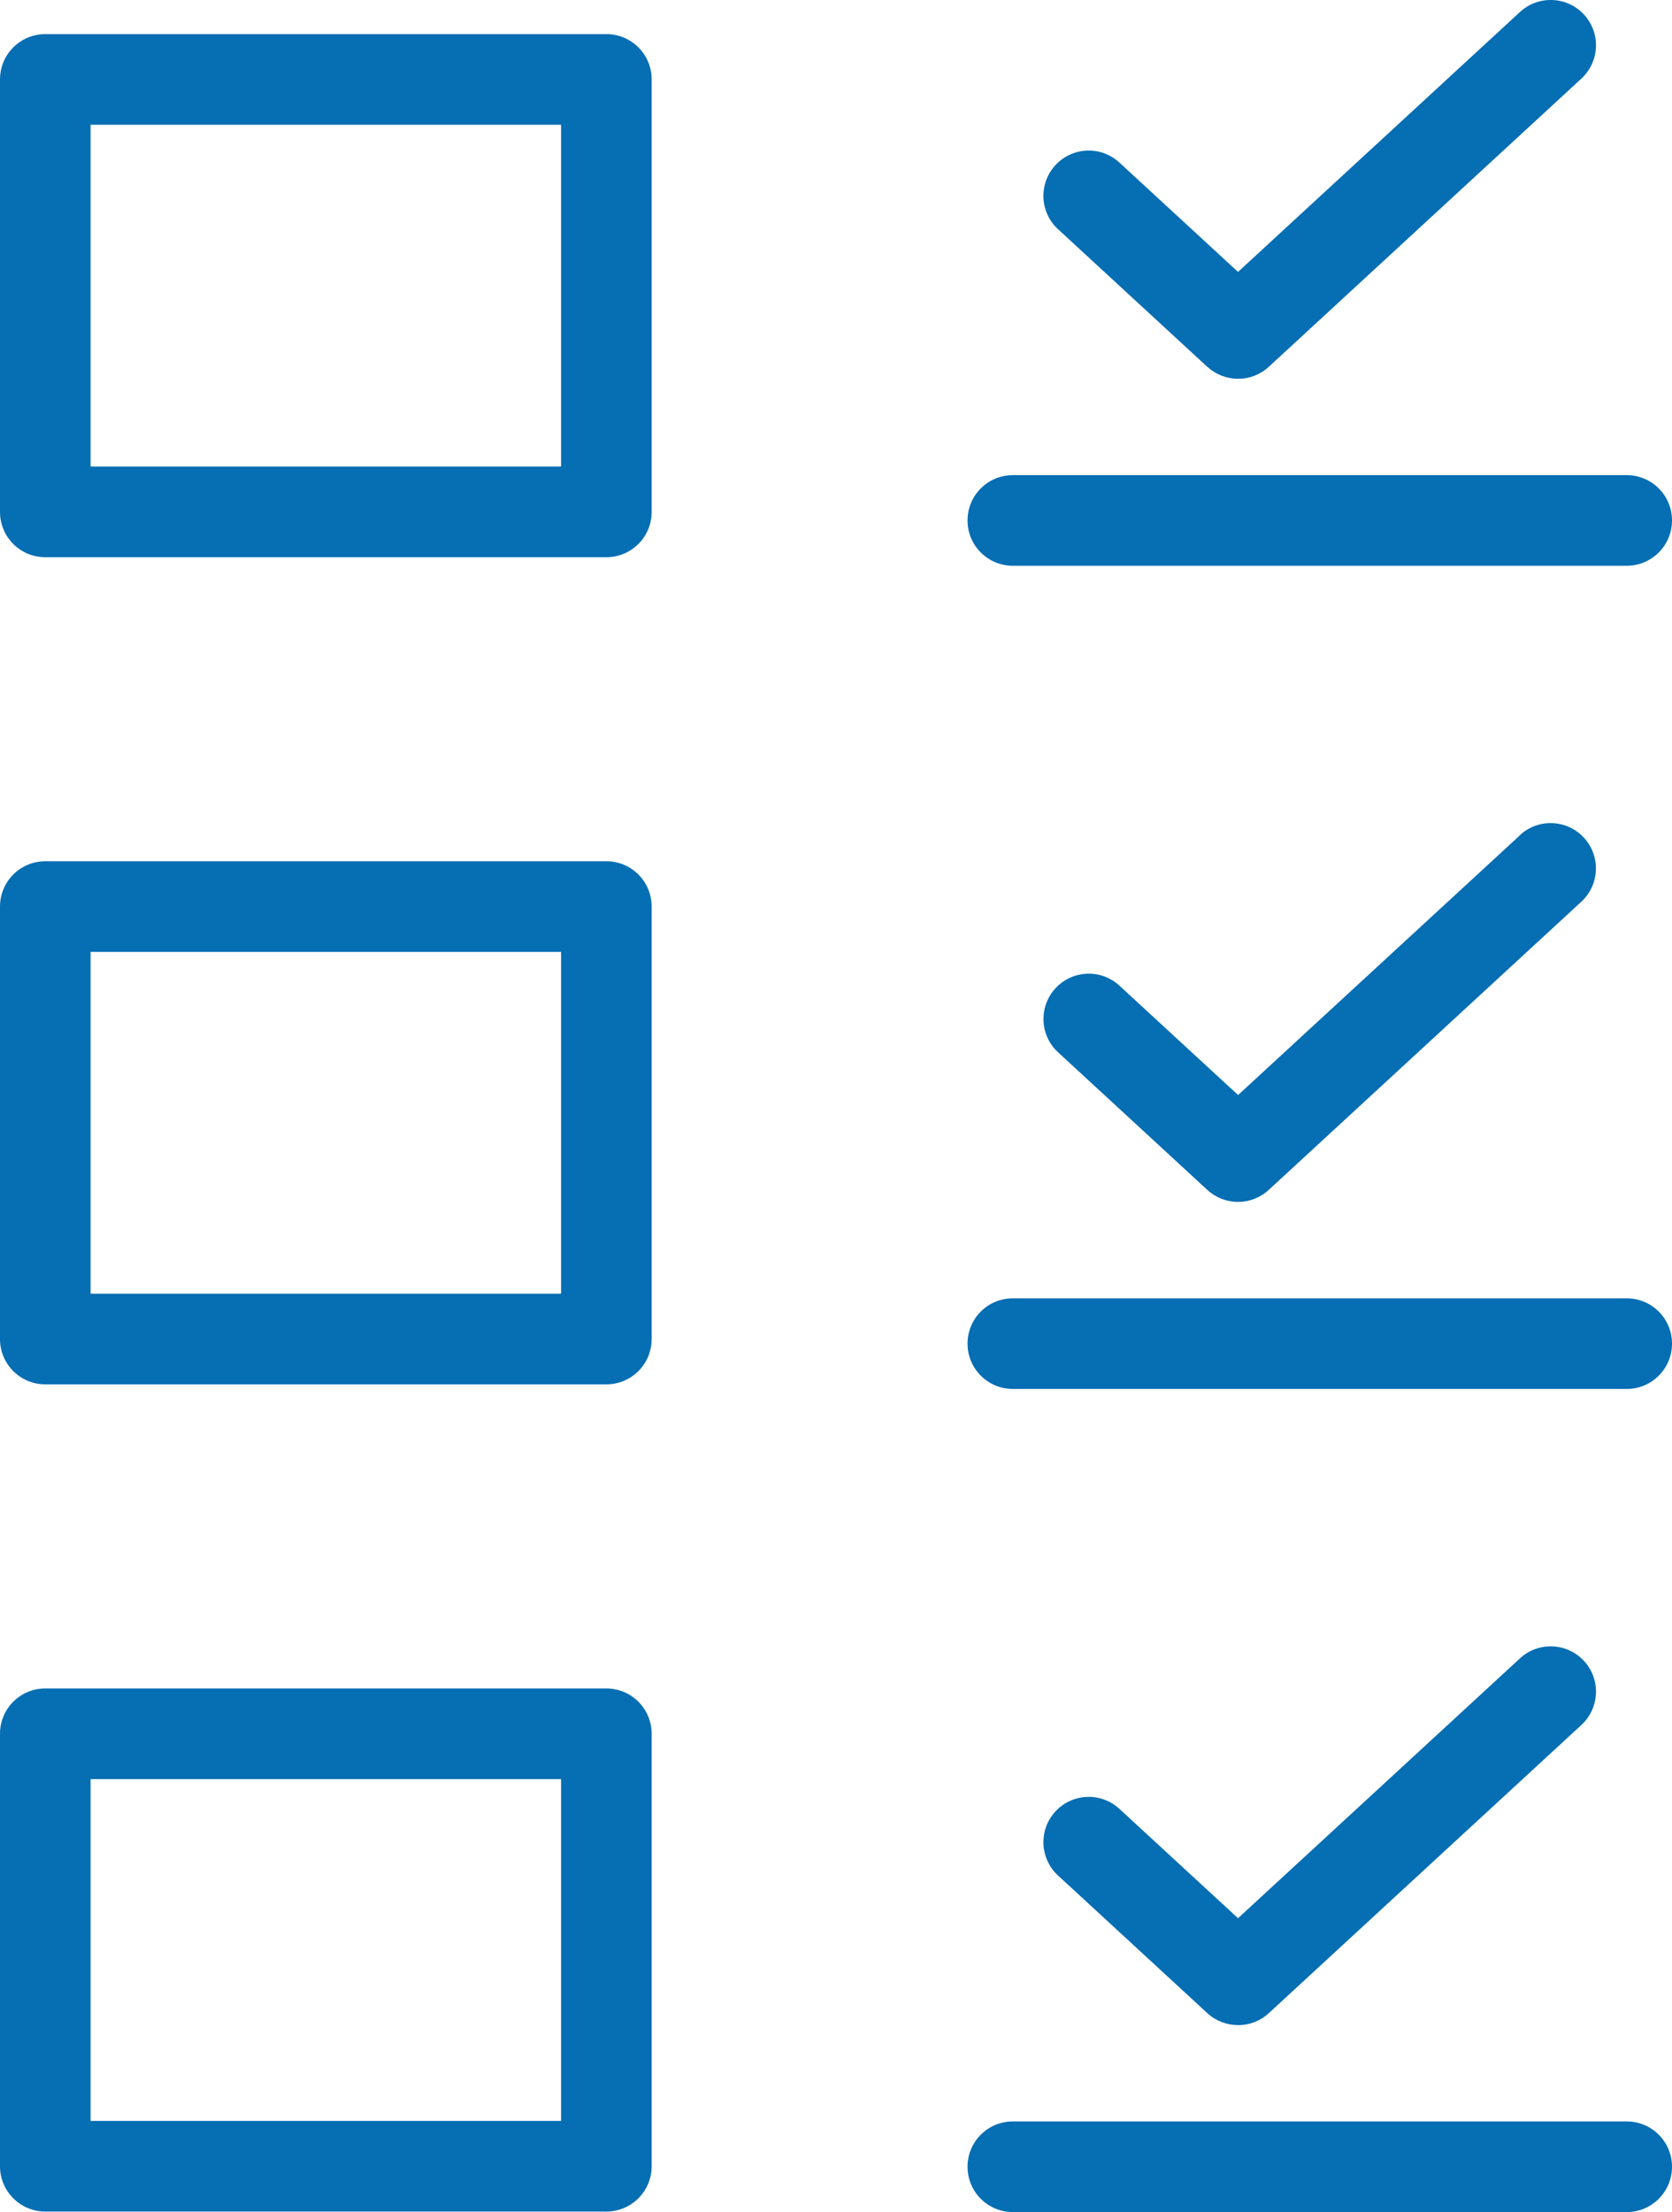 <?xml version="1.0" encoding="UTF-8"?><svg id="_レイヤー_2" xmlns="http://www.w3.org/2000/svg" width="258.37" height="341.68" viewBox="0 0 258.37 341.68"><g id="icon"><g id="icon_10"><path d="m93.7,5.27H7c-3.87,0-7,3.13-7,7v66.8c0,3.87,3.13,7,7,7h86.7c3.87,0,7-3.13,7-7V12.27c0-3.87-3.13-7-7-7Zm-7,66.8H14V19.27h72.7v52.8Z" style="fill:#066eb3;"/><path d="m93.7,133.03H7c-3.87,0-7,3.13-7,7v66.8c0,3.87,3.13,7,7,7h86.7c3.87,0,7-3.13,7-7v-66.8c0-3.87-3.13-7-7-7Zm-7,66.8H14v-52.8h72.7v52.8Z" style="fill:#066eb3;"/><path d="m93.7,260.8H7c-3.87,0-7,3.13-7,7v66.8c0,3.87,3.13,7,7,7h86.7c3.87,0,7-3.13,7-7v-66.8c0-3.87-3.13-7-7-7Zm-7,66.8H14v-52.8h72.7v52.8Z" style="fill:#066eb3;"/><path d="m186.58,56.66c1.34,1.23,3.04,1.85,4.74,1.85s3.4-.62,4.74-1.85l48.31-44.52c2.84-2.62,3.02-7.05.4-9.89-2.62-2.84-7.05-3.02-9.89-.4l-43.57,40.15-18.33-16.89c-2.84-2.62-7.27-2.44-9.89.4-2.62,2.84-2.44,7.27.4,9.89l23.07,21.26Z" style="fill:#066eb3;"/><path d="m156.51,87.39h94.86c3.87,0,7-3.13,7-7s-3.13-7-7-7h-94.86c-3.87,0-7,3.13-7,7s3.13,7,7,7Z" style="fill:#066eb3;"/><path d="m234.89,129l-43.57,40.14-18.33-16.89c-2.84-2.62-7.27-2.44-9.89.4-2.62,2.84-2.44,7.27.4,9.89l23.07,21.26c1.34,1.23,3.04,1.85,4.74,1.85s3.4-.62,4.74-1.85l48.31-44.52c2.84-2.62,3.02-7.05.4-9.89-2.62-2.84-7.05-3.02-9.89-.4Z" style="fill:#066eb3;"/><path d="m251.37,200.54h-94.86c-3.87,0-7,3.13-7,7s3.13,7,7,7h94.86c3.87,0,7-3.13,7-7s-3.13-7-7-7Z" style="fill:#066eb3;"/><path d="m191.32,312.81c1.7,0,3.4-.62,4.74-1.85l48.31-44.52c2.84-2.62,3.02-7.05.4-9.89-2.62-2.84-7.05-3.02-9.89-.4l-43.57,40.14-18.33-16.89c-2.84-2.62-7.27-2.44-9.89.4-2.62,2.84-2.44,7.27.4,9.89l23.07,21.26c1.34,1.23,3.04,1.85,4.74,1.85Z" style="fill:#066eb3;"/><path d="m251.37,327.68h-94.86c-3.87,0-7,3.13-7,7s3.13,7,7,7h94.86c3.87,0,7-3.13,7-7s-3.13-7-7-7Z" style="fill:#066eb3;"/></g></g></svg>